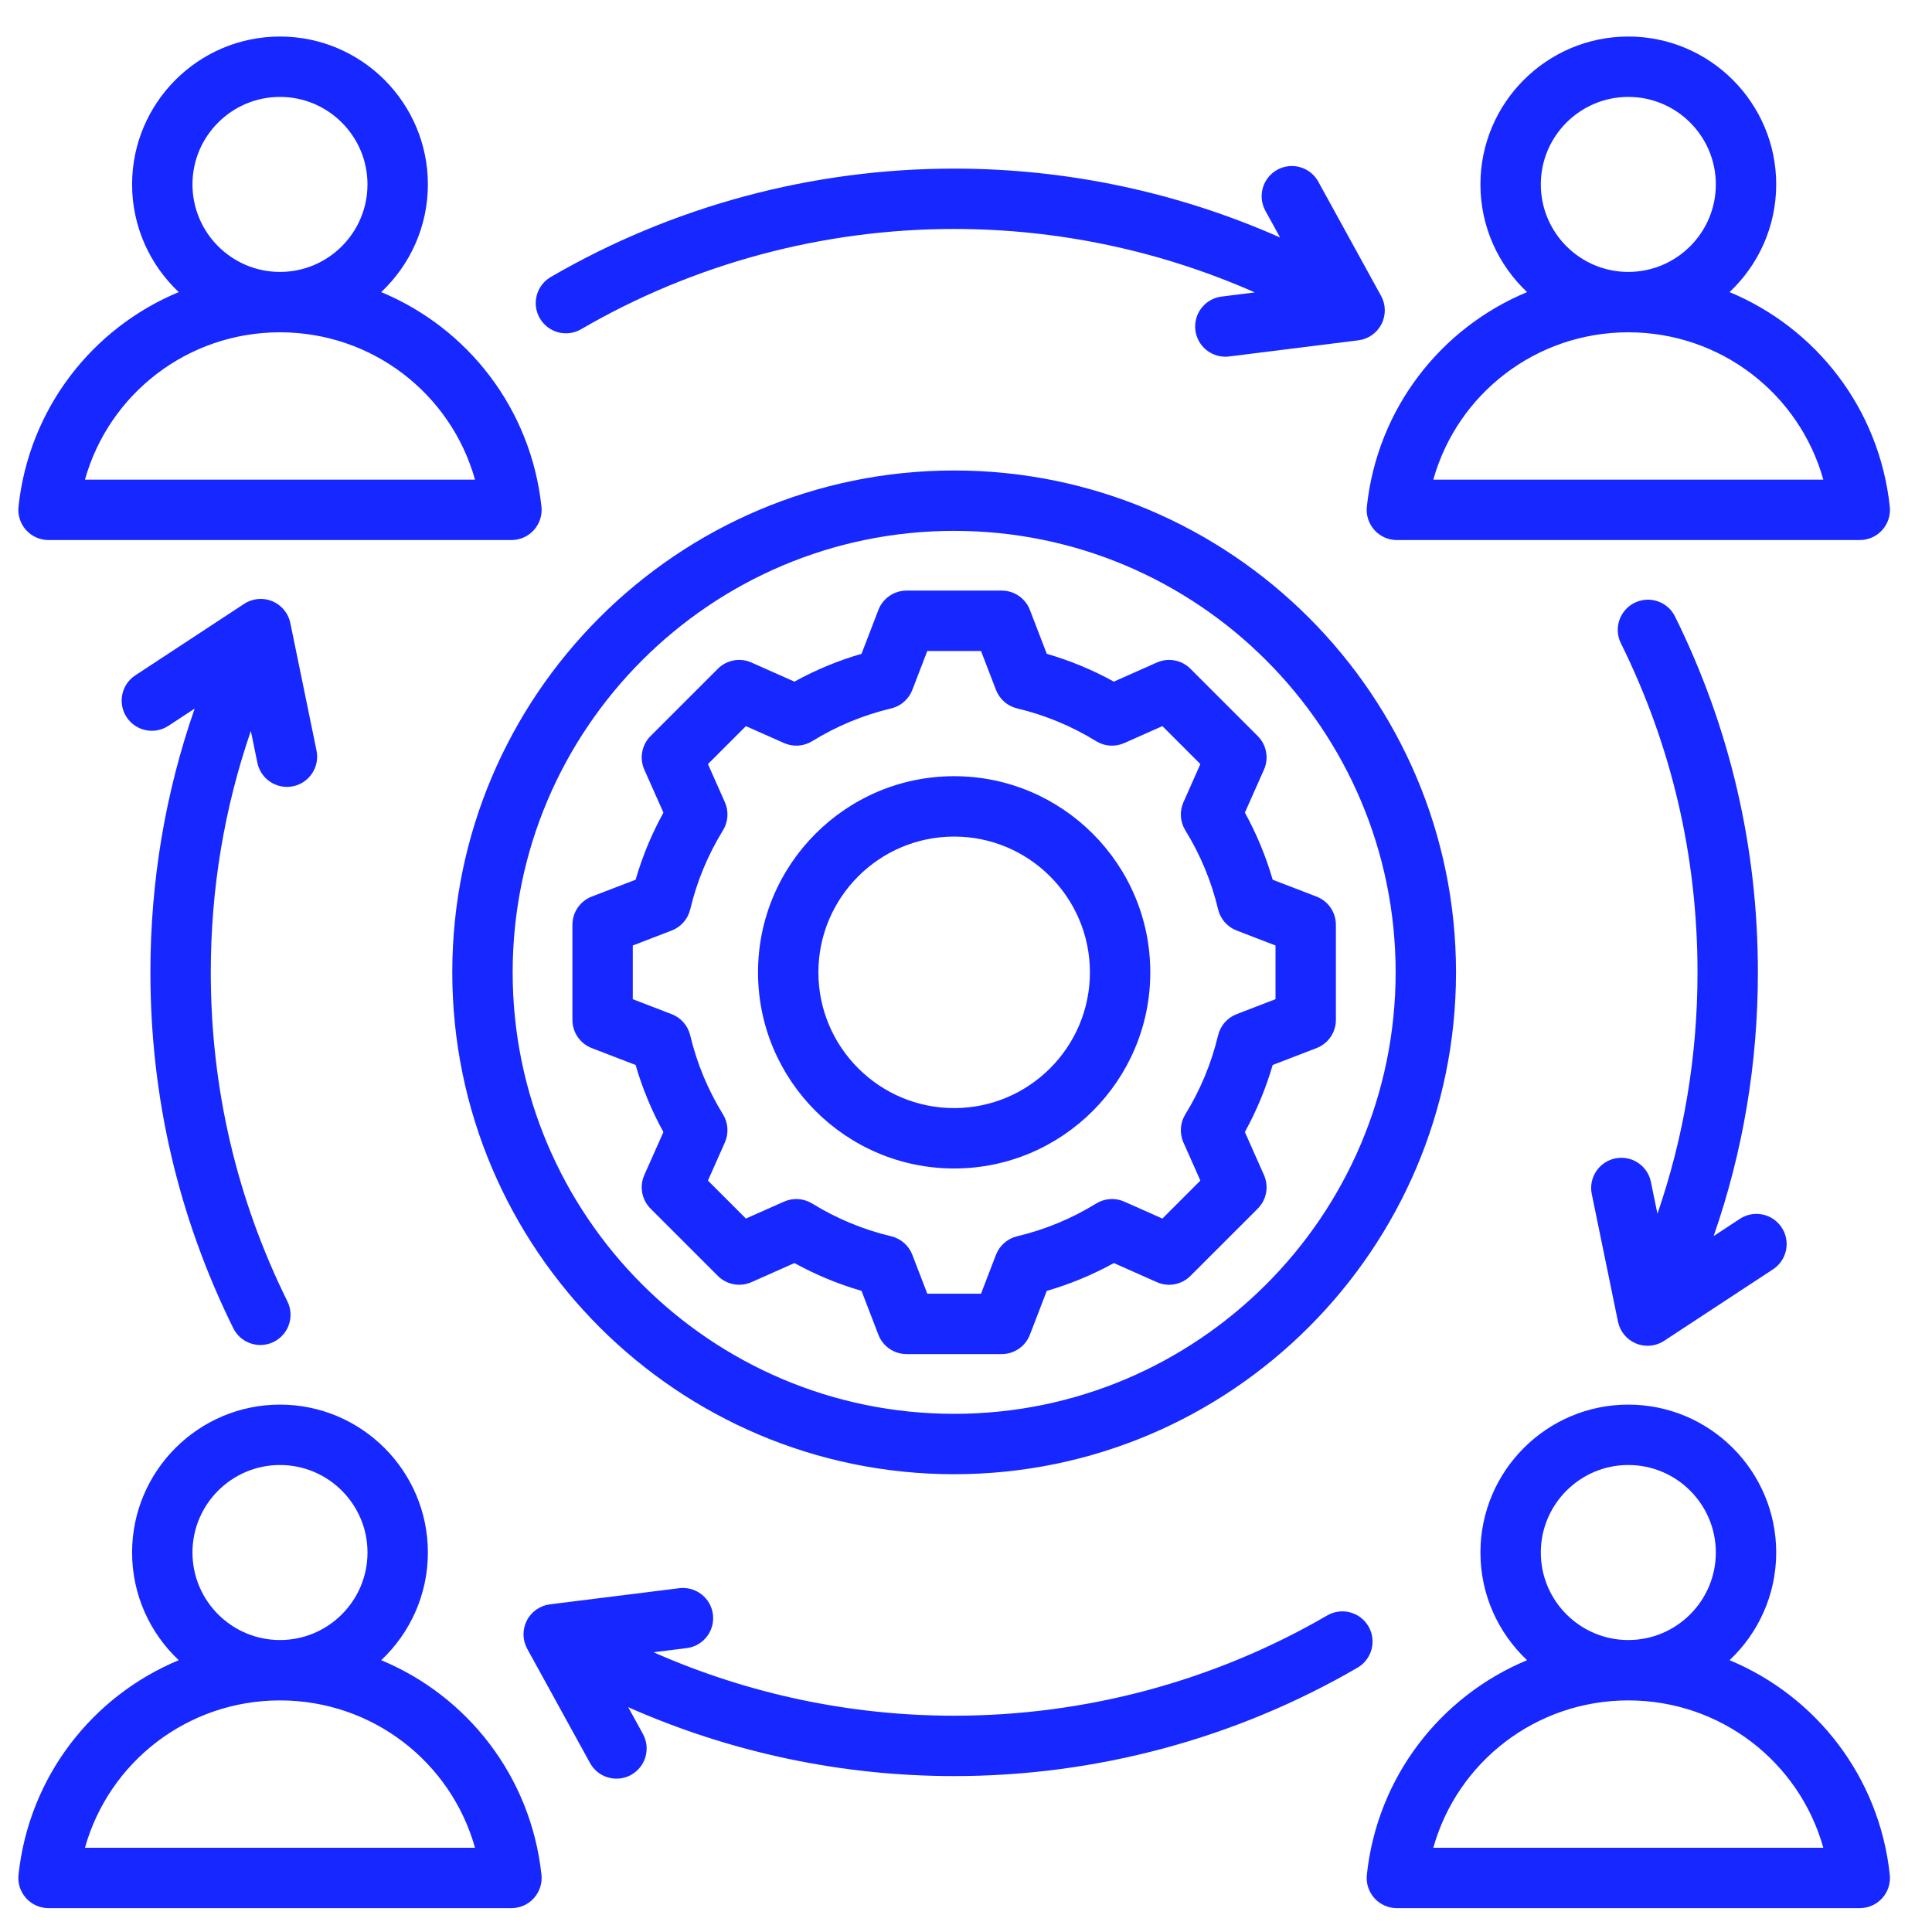 <svg width="100" height="100" viewBox="0 0 100 100" fill="none" xmlns="http://www.w3.org/2000/svg">
<path d="M49.387 24.352C35.063 24.352 23.41 36.005 23.41 50.328C23.41 64.652 35.063 76.305 49.387 76.305C63.71 76.305 75.363 64.652 75.363 50.328C75.363 36.005 63.71 24.352 49.387 24.352ZM49.387 73.18C36.786 73.18 26.535 62.928 26.535 50.328C26.535 37.728 36.786 27.477 49.387 27.477C61.987 27.477 72.238 37.728 72.238 50.328C72.238 62.928 61.987 73.18 49.387 73.18ZM65.1 38.098L61.617 34.615C61.16 34.158 60.469 34.03 59.878 34.292L57.653 35.281C56.55 34.673 55.388 34.191 54.181 33.841L53.307 31.57C53.075 30.967 52.496 30.569 51.849 30.569H46.924C46.278 30.569 45.698 30.967 45.466 31.57L44.592 33.841C43.385 34.191 42.223 34.673 41.12 35.281L38.895 34.292C38.304 34.03 37.613 34.158 37.156 34.615L33.673 38.098C33.216 38.555 33.088 39.246 33.35 39.837L34.339 42.062C33.731 43.164 33.249 44.327 32.899 45.534L30.629 46.407C30.026 46.639 29.628 47.219 29.628 47.866V52.791C29.628 53.437 30.026 54.017 30.629 54.249L32.899 55.123C33.249 56.331 33.731 57.493 34.338 58.596L33.35 60.819C33.088 61.41 33.216 62.101 33.674 62.559L37.156 66.041C37.613 66.498 38.304 66.626 38.895 66.364L41.12 65.376C42.223 65.983 43.386 66.465 44.592 66.815L45.466 69.086C45.698 69.689 46.278 70.087 46.924 70.087H51.849C52.496 70.087 53.075 69.689 53.307 69.086L54.181 66.816C55.388 66.466 56.551 65.984 57.654 65.376L59.878 66.364C60.468 66.627 61.16 66.498 61.617 66.041L65.1 62.559C65.557 62.101 65.685 61.41 65.423 60.819L64.434 58.594C65.041 57.492 65.523 56.33 65.874 55.123L68.144 54.249C68.747 54.017 69.145 53.437 69.145 52.791V47.866C69.145 47.219 68.747 46.64 68.144 46.407L65.874 45.534C65.524 44.326 65.042 43.163 64.435 42.061L65.423 39.837C65.685 39.246 65.557 38.555 65.1 38.098ZM66.02 48.938V51.718L64.006 52.493C63.526 52.678 63.167 53.088 63.048 53.59C62.704 55.035 62.133 56.411 61.352 57.679C61.082 58.118 61.045 58.662 61.254 59.133L62.131 61.107L60.166 63.072L58.193 62.196C57.722 61.987 57.178 62.023 56.739 62.294C55.47 63.075 54.094 63.645 52.648 63.989C52.147 64.109 51.737 64.467 51.552 64.948L50.777 66.962H47.997L47.222 64.948C47.037 64.467 46.627 64.108 46.126 63.989C44.681 63.645 43.305 63.074 42.036 62.293C41.597 62.023 41.053 61.987 40.583 62.196L38.608 63.072L36.643 61.107L37.519 59.134C37.728 58.663 37.692 58.119 37.422 57.68C36.641 56.413 36.07 55.036 35.725 53.59C35.606 53.088 35.248 52.678 34.767 52.493L32.753 51.718V48.939L34.767 48.163C35.248 47.978 35.607 47.568 35.726 47.067C36.07 45.622 36.641 44.246 37.422 42.977C37.692 42.538 37.728 41.994 37.52 41.523L36.643 39.549L38.608 37.584L40.582 38.461C41.053 38.67 41.597 38.634 42.036 38.364C43.305 37.582 44.681 37.011 46.126 36.668C46.627 36.548 47.037 36.19 47.222 35.709L47.997 33.695H50.777L51.552 35.709C51.737 36.19 52.147 36.548 52.649 36.668C54.093 37.011 55.469 37.582 56.738 38.364C57.177 38.634 57.721 38.67 58.191 38.461L60.166 37.584L62.131 39.549L61.255 41.523C61.046 41.994 61.082 42.538 61.352 42.977C62.134 44.245 62.704 45.621 63.049 47.067C63.168 47.568 63.526 47.978 64.007 48.163L66.02 48.938ZM49.387 40.176C43.789 40.176 39.235 44.73 39.235 50.328C39.235 55.926 43.789 60.48 49.387 60.48C54.984 60.48 59.539 55.926 59.539 50.328C59.539 44.73 54.984 40.176 49.387 40.176ZM49.387 57.355C45.512 57.355 42.36 54.203 42.36 50.328C42.36 46.453 45.512 43.301 49.387 43.301C53.261 43.301 56.414 46.453 56.414 50.328C56.414 54.203 53.261 57.355 49.387 57.355ZM70.748 26.224C70.701 26.665 70.843 27.105 71.139 27.435C71.436 27.765 71.858 27.953 72.301 27.953H96.262C96.705 27.953 97.127 27.765 97.424 27.435C97.72 27.105 97.862 26.665 97.815 26.224C97.271 21.139 93.988 16.974 89.521 15.119C91.006 13.722 91.936 11.741 91.936 9.545C91.936 5.325 88.502 1.891 84.282 1.891C80.061 1.891 76.627 5.325 76.627 9.545C76.627 11.74 77.557 13.721 79.042 15.119C74.575 16.974 71.292 21.139 70.748 26.224ZM79.752 9.545C79.752 7.048 81.784 5.016 84.281 5.016C86.779 5.016 88.811 7.048 88.811 9.545C88.811 12.042 86.781 14.073 84.285 14.075C84.284 14.075 84.283 14.075 84.281 14.075C84.28 14.075 84.279 14.075 84.278 14.075C81.782 14.073 79.752 12.042 79.752 9.545ZM84.278 17.2H84.282C84.282 17.2 84.284 17.2 84.286 17.2C89.059 17.202 93.128 20.378 94.376 24.828H74.187C75.434 20.378 79.504 17.202 84.278 17.2ZM89.521 85.931C91.006 84.534 91.936 82.553 91.936 80.358C91.936 76.137 88.502 72.703 84.282 72.703C80.061 72.703 76.627 76.137 76.627 80.358C76.627 82.553 77.557 84.534 79.042 85.931C74.576 87.787 71.292 91.951 70.748 97.037C70.701 97.478 70.843 97.918 71.139 98.248C71.436 98.577 71.858 98.765 72.301 98.765H96.262C96.705 98.765 97.127 98.577 97.424 98.248C97.72 97.918 97.862 97.478 97.815 97.037C97.271 91.951 93.988 87.787 89.521 85.931ZM79.752 80.358C79.752 77.86 81.784 75.828 84.281 75.828C86.779 75.828 88.811 77.86 88.811 80.358C88.811 82.856 86.779 84.888 84.281 84.888C81.784 84.888 79.752 82.856 79.752 80.358ZM74.187 95.641C75.435 91.19 79.506 88.013 84.282 88.013C89.057 88.013 93.128 91.19 94.376 95.641H74.187ZM2.512 27.953H26.472C26.915 27.953 27.338 27.765 27.634 27.435C27.93 27.105 28.073 26.665 28.026 26.224C27.481 21.139 24.198 16.974 19.731 15.119C21.216 13.721 22.147 11.74 22.147 9.545C22.147 5.325 18.713 1.891 14.492 1.891C10.271 1.891 6.837 5.325 6.837 9.545C6.837 11.74 7.767 13.721 9.252 15.119C4.786 16.974 1.502 21.139 0.958 26.224C0.911 26.665 1.053 27.105 1.35 27.435C1.646 27.765 2.068 27.953 2.512 27.953ZM9.962 9.545C9.962 7.048 11.994 5.016 14.492 5.016C16.989 5.016 19.021 7.048 19.021 9.545C19.021 12.042 16.991 14.073 14.495 14.075C14.494 14.075 14.493 14.075 14.491 14.075C14.49 14.075 14.489 14.075 14.487 14.075C11.992 14.073 9.962 12.042 9.962 9.545ZM14.488 17.2H14.492H14.496C19.269 17.202 23.339 20.378 24.587 24.828H4.397C5.645 20.378 9.714 17.202 14.488 17.2ZM19.731 85.931C21.216 84.534 22.147 82.553 22.147 80.358C22.147 76.137 18.713 72.703 14.492 72.703C10.271 72.703 6.837 76.137 6.837 80.358C6.837 82.553 7.767 84.534 9.252 85.931C4.786 87.787 1.502 91.951 0.958 97.037C0.911 97.478 1.053 97.918 1.35 98.248C1.646 98.577 2.068 98.765 2.512 98.765H26.472C26.915 98.765 27.338 98.577 27.634 98.248C27.93 97.918 28.073 97.478 28.026 97.037C27.481 91.951 24.198 87.787 19.731 85.931ZM14.492 75.828C16.99 75.828 19.022 77.86 19.022 80.358C19.022 82.856 16.99 84.888 14.492 84.888C11.994 84.888 9.962 82.856 9.962 80.358C9.962 77.86 11.994 75.828 14.492 75.828ZM4.397 95.641C5.645 91.19 9.717 88.013 14.492 88.013C19.267 88.013 23.338 91.19 24.587 95.641H4.397ZM27.941 16.474C27.507 15.729 27.761 14.772 28.507 14.338C34.822 10.667 42.042 8.727 49.387 8.727C55.225 8.727 60.973 9.95 66.257 12.293L65.496 10.909C65.081 10.153 65.357 9.203 66.113 8.787C66.869 8.371 67.819 8.647 68.234 9.403L71.483 15.312C71.733 15.766 71.741 16.314 71.506 16.775C71.27 17.236 70.822 17.551 70.308 17.615L63.617 18.451C63.551 18.459 63.486 18.463 63.421 18.463C62.645 18.463 61.972 17.885 61.873 17.094C61.766 16.238 62.373 15.457 63.23 15.35L64.948 15.135C60.073 12.981 54.773 11.851 49.386 11.851C42.593 11.851 35.916 13.646 30.077 17.04C29.331 17.474 28.375 17.22 27.941 16.474ZM85.789 62.822C87.165 58.826 87.863 54.642 87.863 50.328C87.863 44.347 86.529 38.616 83.897 33.294C83.514 32.521 83.831 31.584 84.605 31.201C85.379 30.819 86.316 31.135 86.698 31.909C89.545 37.665 90.988 43.862 90.988 50.328C90.988 55.043 90.217 59.616 88.697 63.98L90.056 63.087C90.778 62.613 91.746 62.815 92.22 63.536C92.694 64.257 92.493 65.226 91.772 65.699L86.135 69.401C85.877 69.57 85.578 69.657 85.277 69.657C85.075 69.657 84.871 69.618 84.678 69.538C84.2 69.339 83.851 68.916 83.747 68.409L82.39 61.804C82.216 60.959 82.761 60.133 83.607 59.959C84.453 59.784 85.278 60.33 85.451 61.176L85.789 62.822ZM12.984 37.834C11.608 41.83 10.91 46.014 10.91 50.328C10.91 56.31 12.245 62.04 14.877 67.362C15.259 68.135 14.942 69.073 14.169 69.455C13.946 69.565 13.71 69.617 13.477 69.617C12.902 69.617 12.348 69.298 12.075 68.747C9.229 62.991 7.785 56.794 7.785 50.328C7.785 45.613 8.556 41.04 10.076 36.676L8.717 37.569C7.995 38.043 7.027 37.841 6.554 37.12C6.08 36.399 6.281 35.43 7.002 34.957L12.638 31.255C13.071 30.971 13.617 30.92 14.095 31.118C14.573 31.317 14.922 31.74 15.027 32.247L16.383 38.852C16.557 39.697 16.012 40.523 15.167 40.697C15.061 40.719 14.955 40.729 14.851 40.729C14.124 40.729 13.474 40.22 13.322 39.48L12.984 37.834ZM70.266 86.318C63.952 89.989 56.732 91.93 49.387 91.93C43.548 91.93 37.8 90.706 32.516 88.363L33.277 89.747C33.693 90.503 33.417 91.453 32.661 91.869C32.422 92 32.164 92.062 31.909 92.062C31.358 92.062 30.823 91.77 30.539 91.252L27.29 85.344C27.04 84.89 27.032 84.342 27.267 83.881C27.503 83.419 27.951 83.105 28.465 83.04L35.156 82.205C36.013 82.099 36.794 82.706 36.901 83.562C37.007 84.418 36.4 85.199 35.544 85.306L33.826 85.52C38.701 87.675 44.001 88.805 49.387 88.805C56.181 88.805 62.858 87.01 68.696 83.616C69.442 83.182 70.399 83.436 70.832 84.182C71.266 84.927 71.013 85.884 70.266 86.318Z" fill="#1727FF"/>
</svg>

